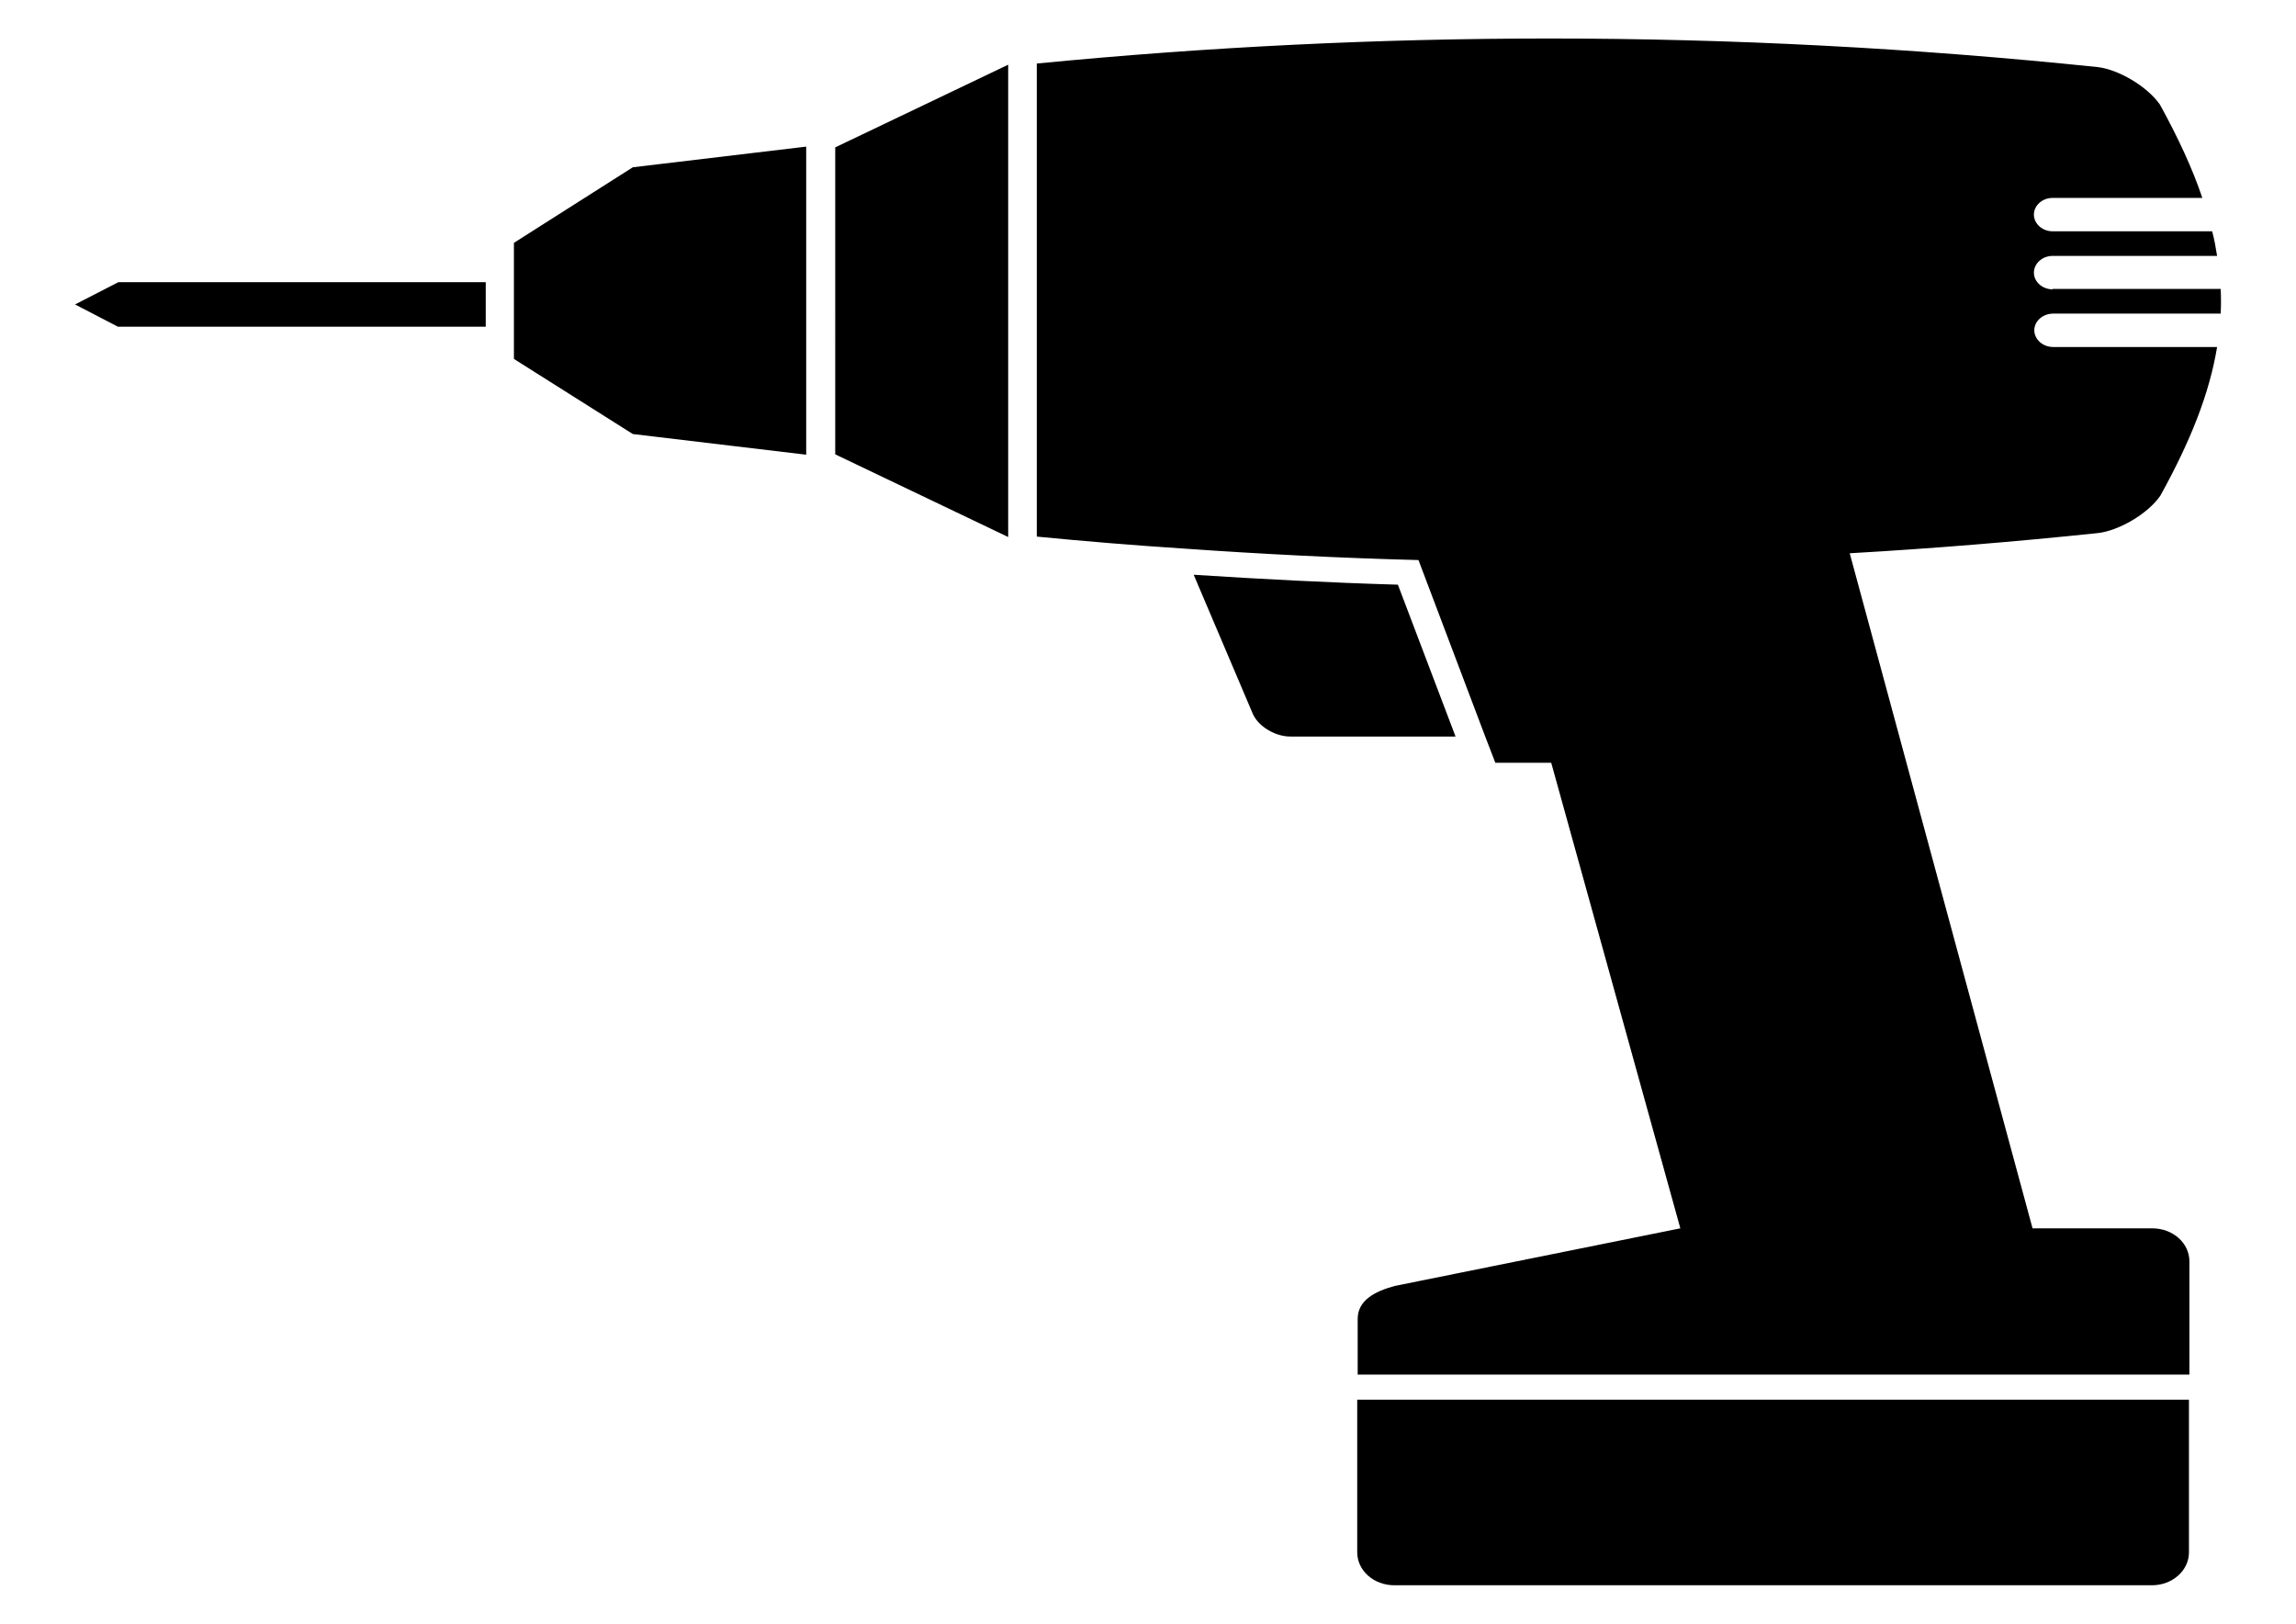 <?xml version="1.0" encoding="UTF-8" standalone="no"?>
<!-- Created with Inkscape (http://www.inkscape.org/) -->

<svg
   xmlns:dc="http://purl.org/dc/elements/1.1/"
   xmlns:cc="http://creativecommons.org/ns#"
   xmlns:rdf="http://www.w3.org/1999/02/22-rdf-syntax-ns#"
   xmlns:svg="http://www.w3.org/2000/svg"
   xmlns="http://www.w3.org/2000/svg"
   xmlns:sodipodi="http://sodipodi.sourceforge.net/DTD/sodipodi-0.dtd"
   xmlns:inkscape="http://www.inkscape.org/namespaces/inkscape"
   width="297mm"
   height="210mm"
   viewBox="0 0 297 210"
   version="1.1"
   id="SVGRoot"
   inkscape:version="0.92.1 r15371"
   sodipodi:docname="1.svg">
  <sodipodi:namedview
     id="base"
     pagecolor="#ffffff"
     bordercolor="#666666"
     borderopacity="1.0"
     inkscape:pageopacity="0.0"
     inkscape:pageshadow="2"
     inkscape:zoom="0.35"
     inkscape:cx="418.16604"
     inkscape:cy="396.85039"
     inkscape:document-units="mm"
     inkscape:current-layer="layer1"
     showgrid="false"
     inkscape:window-width="853"
     inkscape:window-height="623"
     inkscape:window-x="-8"
     inkscape:window-y="-8"
     inkscape:window-maximized="1" />
  <defs
     id="defs16105" />
  <g
     id="layer1"
     inkscape:groupmode="layer"
     inkscape:label="Camada 1">
    <g
       transform="matrix(3.986,0,0,-3.545,265.52,37.421)"
       id="g200">
      <path
         d="M 0,0 C -0.334,0 -0.608,0.275 -0.608,0.609 -0.608,0.942 -0.334,1.22 0,1.22 H 5.337 C 5.294,1.522 5.25,1.813 5.177,2.117 H 0 c -0.334,0 -0.608,0.277 -0.608,0.61 0,0.334 0.274,0.608 0.608,0.608 H 4.858 C 4.538,4.408 4.075,5.526 3.48,6.744 3.062,7.412 2.132,8.021 1.465,8.108 c -5.961,0.696 -11.879,1.043 -17.796,1.043 -5.541,0 -11.065,-0.303 -16.636,-0.913 V -9.021 c 1.581,-0.173 3.162,-0.319 4.743,-0.435 2.552,-0.202 5.106,-0.348 7.644,-0.421 l 2.161,-6.424 0.333,-0.972 h 1.814 l 4.19,-16.985 -9.268,-2.102 c -0.667,-0.203 -1.203,-0.537 -1.203,-1.204 v -2.03 H 4.438 v 4.134 c 0,0.665 -0.536,1.202 -1.205,1.202 h -3.885 l -5.933,24.629 c 2.684,0.173 5.367,0.42 8.064,0.738 0.667,0.087 1.611,0.698 2.017,1.364 0.986,2.002 1.595,3.742 1.841,5.423 H 0.015 c -0.333,0 -0.61,0.277 -0.61,0.612 0,0.331 0.277,0.606 0.61,0.606 h 5.438 c 0.014,0.306 0.014,0.611 0,0.901 H 0 Z m -22.568,-46.077 c 0,-0.667 0.537,-1.203 1.205,-1.203 H 3.219 c 0.669,0 1.205,0.536 1.205,1.203 v 5.568 h -26.992 z m 1.32,35.302 c -2.203,0.072 -4.424,0.202 -6.627,0.362 l 1.914,-5.062 c 0.174,-0.465 0.725,-0.84 1.218,-0.84 h 5.366 z m -42.93,10.224 1.392,-0.812 h 11.936 v 1.624 h -11.921 z m 14.243,2.247 v -4.235 l 3.858,-2.74 5.627,-0.754 v 11.24 l -5.627,-0.754 z m 10.427,3.483 5.613,3.016 V -9.036 l -5.613,3.016 z"
         id="path198"
         inkscape:connector-curvature="0" />
    </g>
  </g>
</svg>
